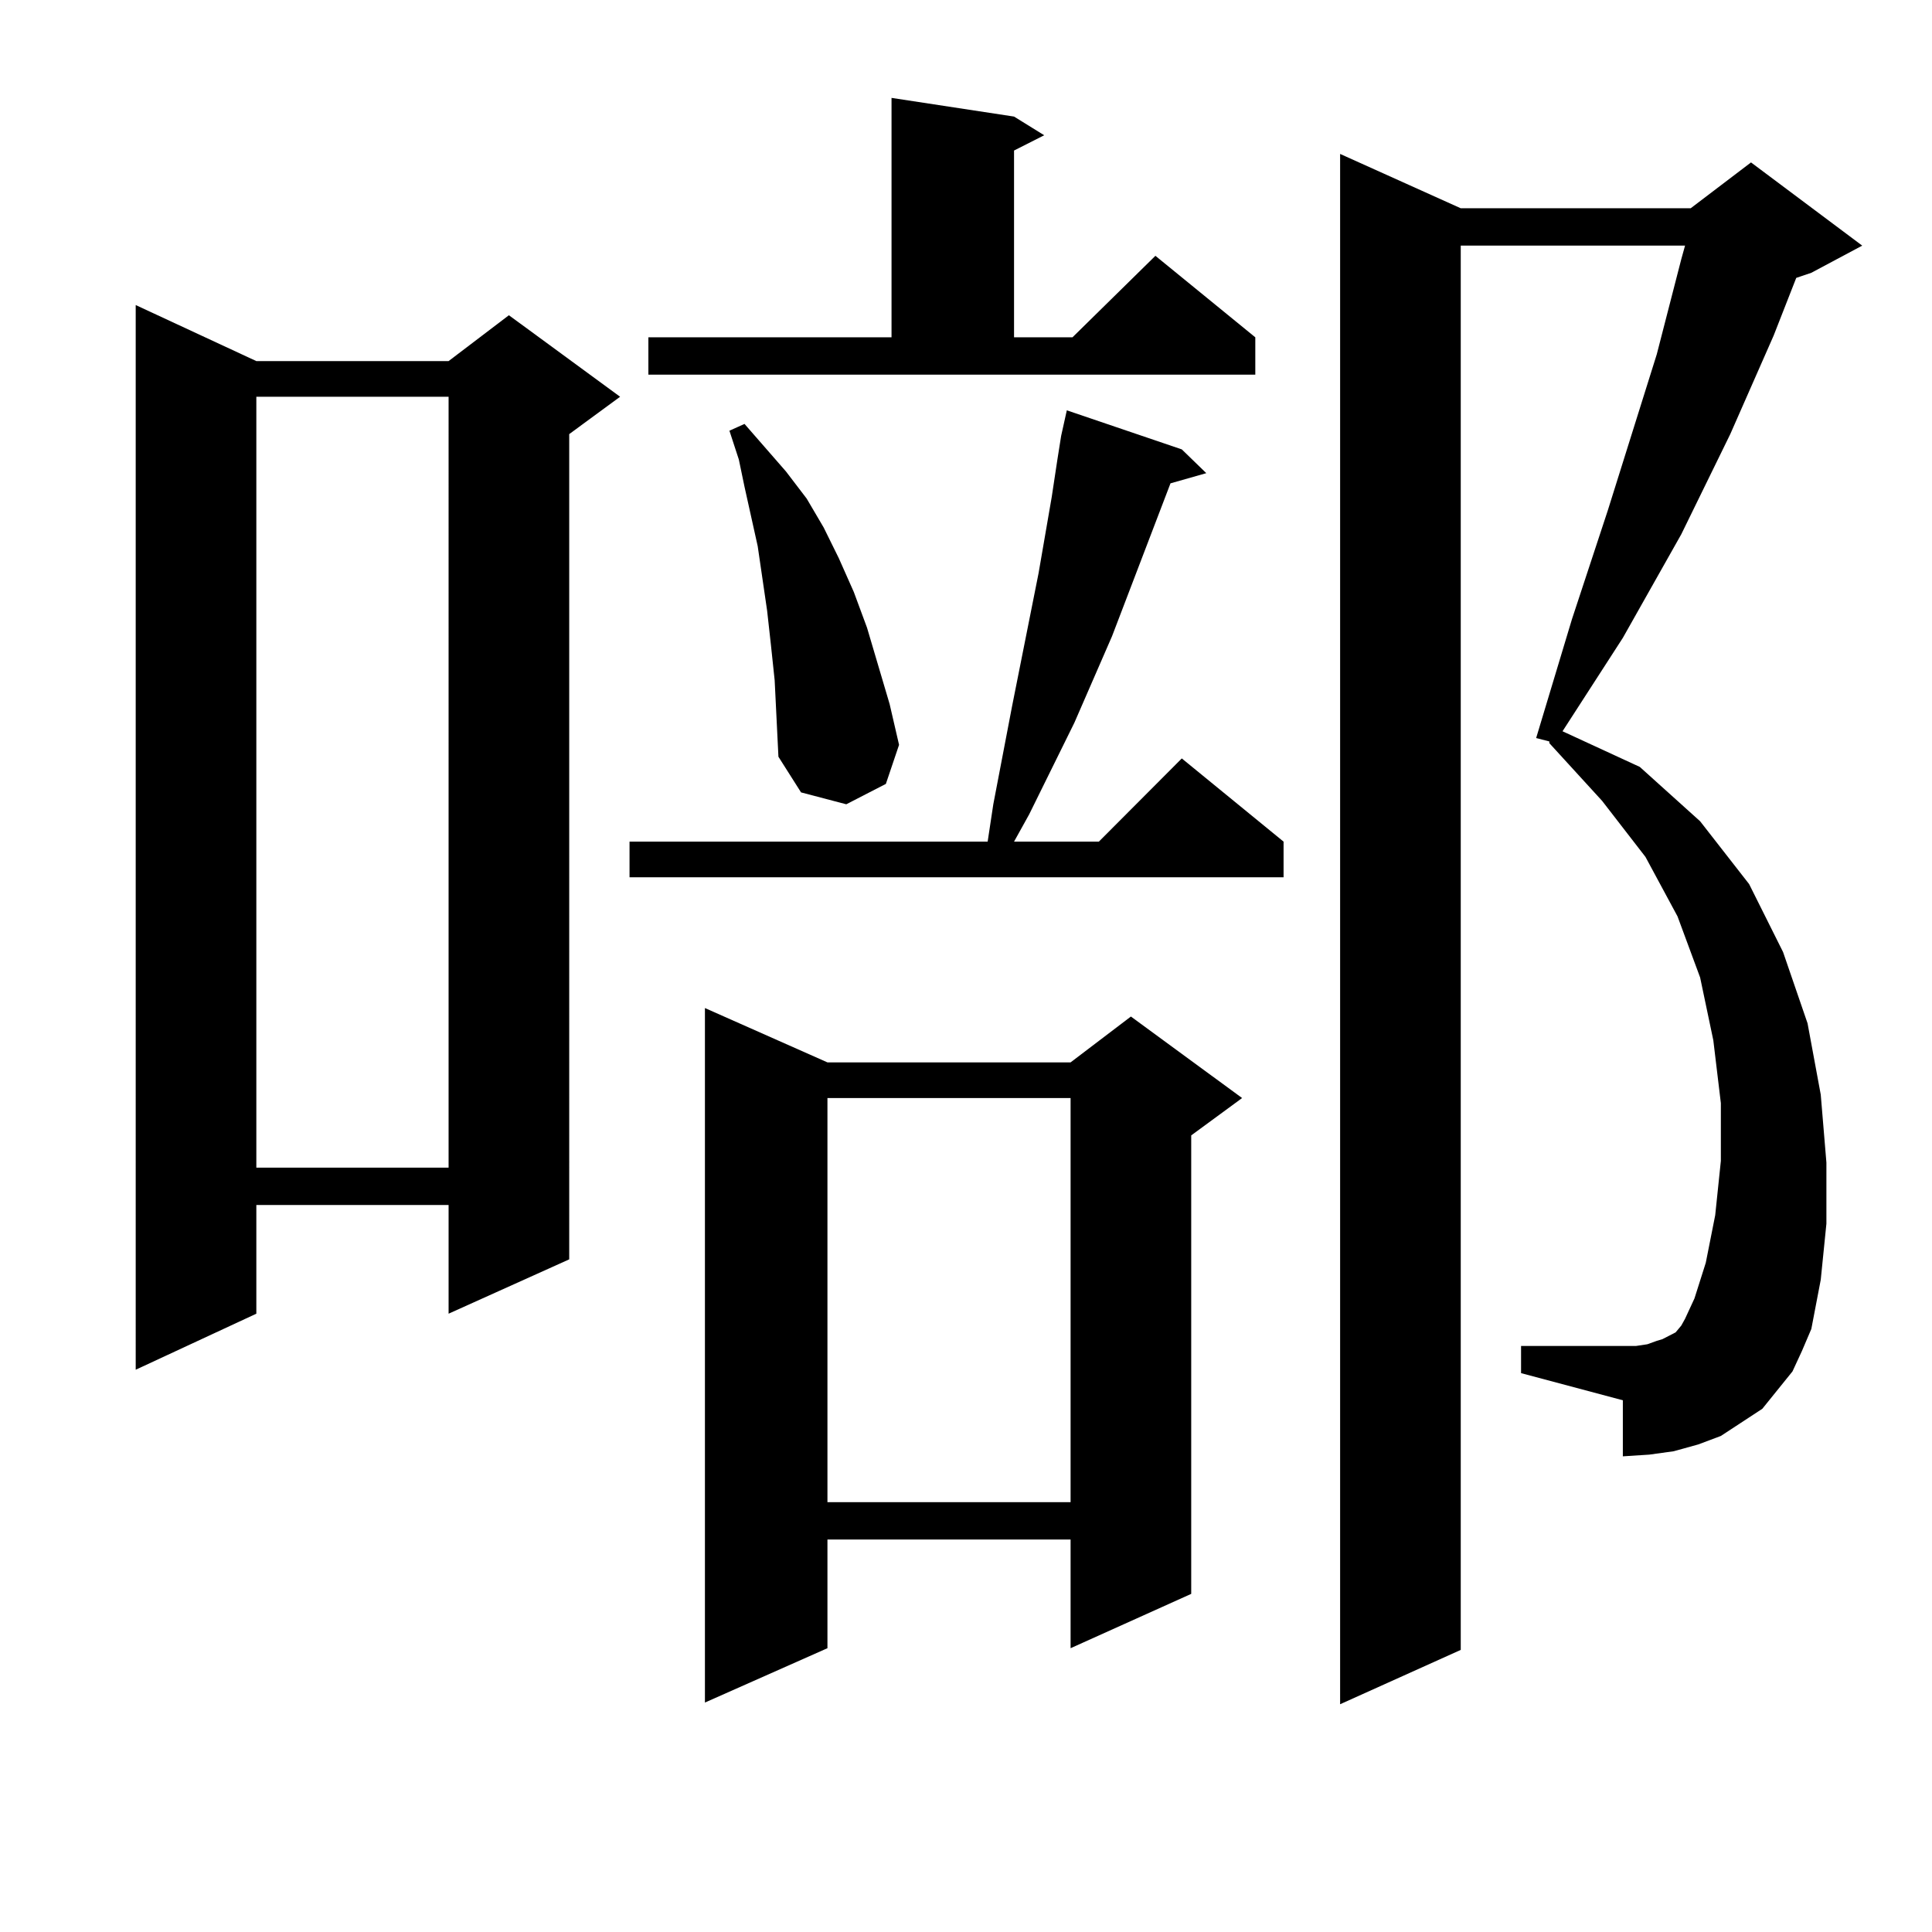 <?xml version="1.0" encoding="utf-8"?>
<!-- Generator: Adobe Illustrator 16.0.0, SVG Export Plug-In . SVG Version: 6.00 Build 0)  -->
<!DOCTYPE svg PUBLIC "-//W3C//DTD SVG 1.1//EN" "http://www.w3.org/Graphics/SVG/1.1/DTD/svg11.dtd">
<svg version="1.1" id="图层_1" xmlns="http://www.w3.org/2000/svg" xmlns:xlink="http://www.w3.org/1999/xlink" x="0px" y="0px"
	 width="1000px" height="1000px" viewBox="0 0 1000 1000" enable-background="new 0 0 1000 1000" xml:space="preserve">
<path d="M132.68,186.898h99.51l31.219-23.73l57.56,42.188l-26.341,19.336V651.84l-62.438,28.125v-56.25h-99.51v56.25l-62.438,29.004
	V157.894L132.68,186.898z M132.68,205.355v399.023h99.51V205.355H132.68z M611.693,232.601l12.683,12.305l-18.536,5.273
	l-30.243,79.102l-19.512,44.824l-23.414,47.461l-7.805,14.063h43.901l42.926-43.066l52.682,43.066v18.457H325.846v-18.457h185.361
	l2.927-19.336l9.756-50.977l13.658-68.555l6.829-39.551l2.927-19.336l1.951-12.305l0.976-4.395l1.951-8.789L611.693,232.601z
	 M335.602,174.594h125.851V50.668l63.413,9.668l15.609,9.668l-15.609,7.91v96.68h30.243l42.926-42.188l51.706,42.188v19.336H335.602
	V174.594z M428.283,549.886h125.851l31.219-23.73l57.56,42.188l-26.341,19.336v237.305l-62.438,28.125v-56.25H428.283v56.25
	l-63.413,28.125V521.761L428.283,549.886z M400.966,352.133l-1.951-18.457l-1.951-17.578l-4.878-33.398l-6.829-30.762l-2.927-14.063
	l-4.878-14.941l7.805-3.516l21.463,24.609l10.731,14.063l8.78,14.941l7.805,15.82l7.805,17.578l6.829,18.457l11.707,39.551
	l4.878,21.094l-6.829,20.215l-20.487,10.547l-23.414-6.152l-11.707-18.457L400.966,352.133z M428.283,568.344v209.18h125.851
	v-209.18H428.283z M927.783,709.847l-7.805,9.668l-7.805,9.668l-10.731,7.031l-10.731,7.031l-11.707,4.395l-12.683,3.516
	l-12.683,1.758l-13.658,0.879v-29.004l-52.682-14.063v-14.063h59.511l5.854-0.879l4.878-1.758l2.927-0.879l6.829-3.516l2.927-3.516
	l1.951-3.516l4.878-10.547l5.854-18.457l4.878-24.609l2.927-28.125V570.98l-3.902-32.52l-6.829-32.52l-11.707-31.641l-16.585-30.762
	l-22.438-29.004l-27.316-29.883v-0.879l-6.829-1.758l18.536-61.523l18.536-56.25l25.365-80.859l12.683-49.219l1.951-7.031H756.08
	v726.855l-62.438,28.125V79.672l62.438,28.125h119.021l31.219-23.73l57.56,43.066l-26.341,14.063l-7.805,2.637l-11.707,29.883
	l-22.438,50.977l-25.365,51.855L839.98,330.16l-31.219,48.34l39.999,18.457l31.219,28.125l25.365,32.52l17.561,35.156l12.683,36.914
	l6.829,36.914l2.927,35.156v31.641l-2.927,29.004l-4.878,25.488l-4.878,11.426L927.783,709.847z"/>
</svg>
